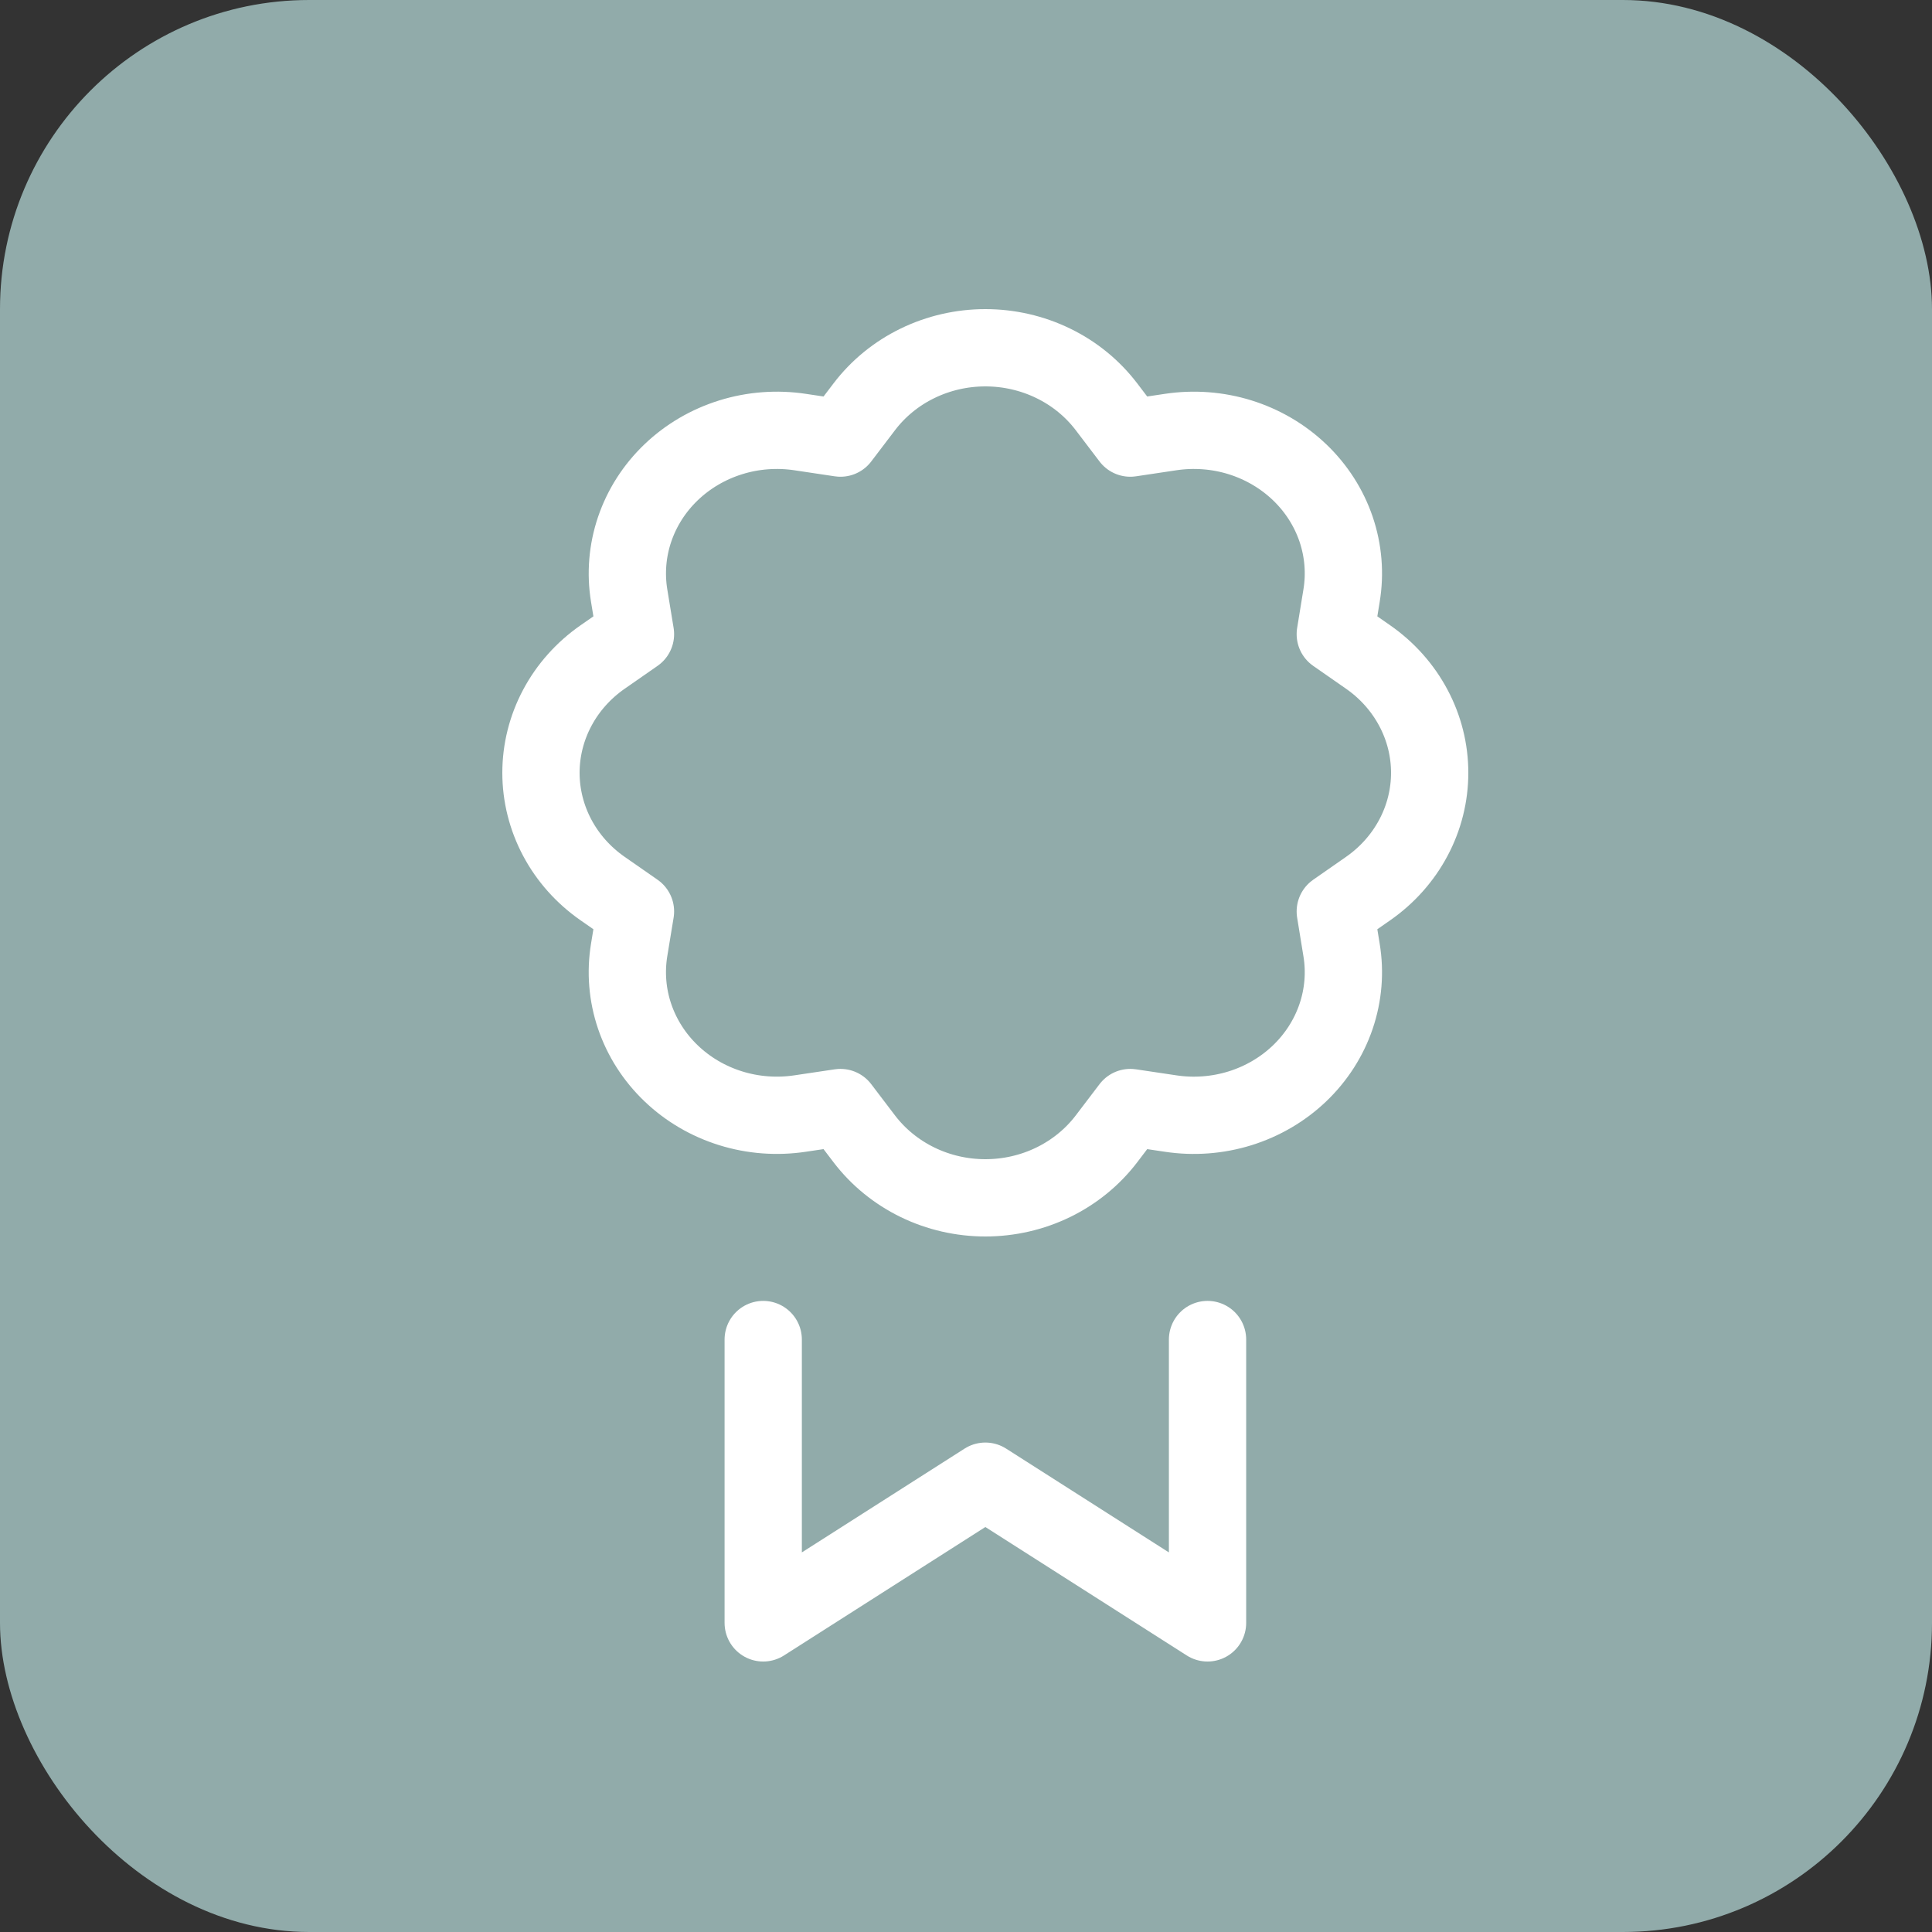 <?xml version="1.0" encoding="UTF-8"?> <svg xmlns="http://www.w3.org/2000/svg" width="50" height="50" viewBox="0 0 50 50" fill="none"><rect x="0" y="0" width="50" height="50" fill="#333333" stroke="none"/><rect width="50" height="50" rx="8" fill="#91ABAA"></rect><path d="M19.752 34.667V42L25.501 38.333L31.251 42V34.667M29.252 11.338L28.633 10.524C28.273 10.052 27.802 9.667 27.258 9.403C26.714 9.138 26.112 9 25.501 9C24.891 9 24.289 9.138 23.745 9.403C23.201 9.667 22.73 10.052 22.37 10.524L21.751 11.338L20.71 11.182C20.107 11.091 19.49 11.137 18.91 11.318C18.329 11.499 17.802 11.808 17.37 12.221C16.938 12.634 16.615 13.139 16.426 13.694C16.237 14.249 16.188 14.84 16.283 15.417L16.446 16.412L15.595 17.004C15.101 17.348 14.699 17.798 14.422 18.319C14.145 18.84 14 19.416 14 20C14 20.584 14.145 21.16 14.422 21.681C14.699 22.202 15.101 22.652 15.595 22.996L16.446 23.588L16.283 24.581C16.188 25.159 16.236 25.749 16.425 26.305C16.614 26.86 16.937 27.365 17.369 27.778C17.801 28.192 18.328 28.501 18.909 28.682C19.49 28.863 20.107 28.909 20.71 28.818L21.751 28.663L22.37 29.477C22.73 29.948 23.201 30.332 23.745 30.597C24.289 30.862 24.891 31 25.501 31C26.112 31 26.714 30.862 27.258 30.597C27.802 30.332 28.273 29.948 28.633 29.477L29.252 28.663L30.291 28.818C30.894 28.91 31.511 28.863 32.092 28.683C32.672 28.502 33.2 28.193 33.632 27.78C34.064 27.367 34.388 26.862 34.577 26.306C34.766 25.751 34.815 25.16 34.719 24.583L34.557 23.588L35.407 22.996C35.901 22.652 36.302 22.201 36.579 21.68C36.856 21.16 37 20.584 37 20C37 19.416 36.856 18.84 36.579 18.32C36.302 17.799 35.901 17.348 35.407 17.004L34.557 16.412L34.719 15.418C34.815 14.841 34.766 14.251 34.578 13.695C34.389 13.14 34.066 12.635 33.634 12.222C33.202 11.809 32.674 11.499 32.094 11.318C31.513 11.137 30.896 11.091 30.293 11.182L29.252 11.338Z" stroke="white" stroke-width="2" stroke-linecap="round" stroke-linejoin="round"></path></svg> 